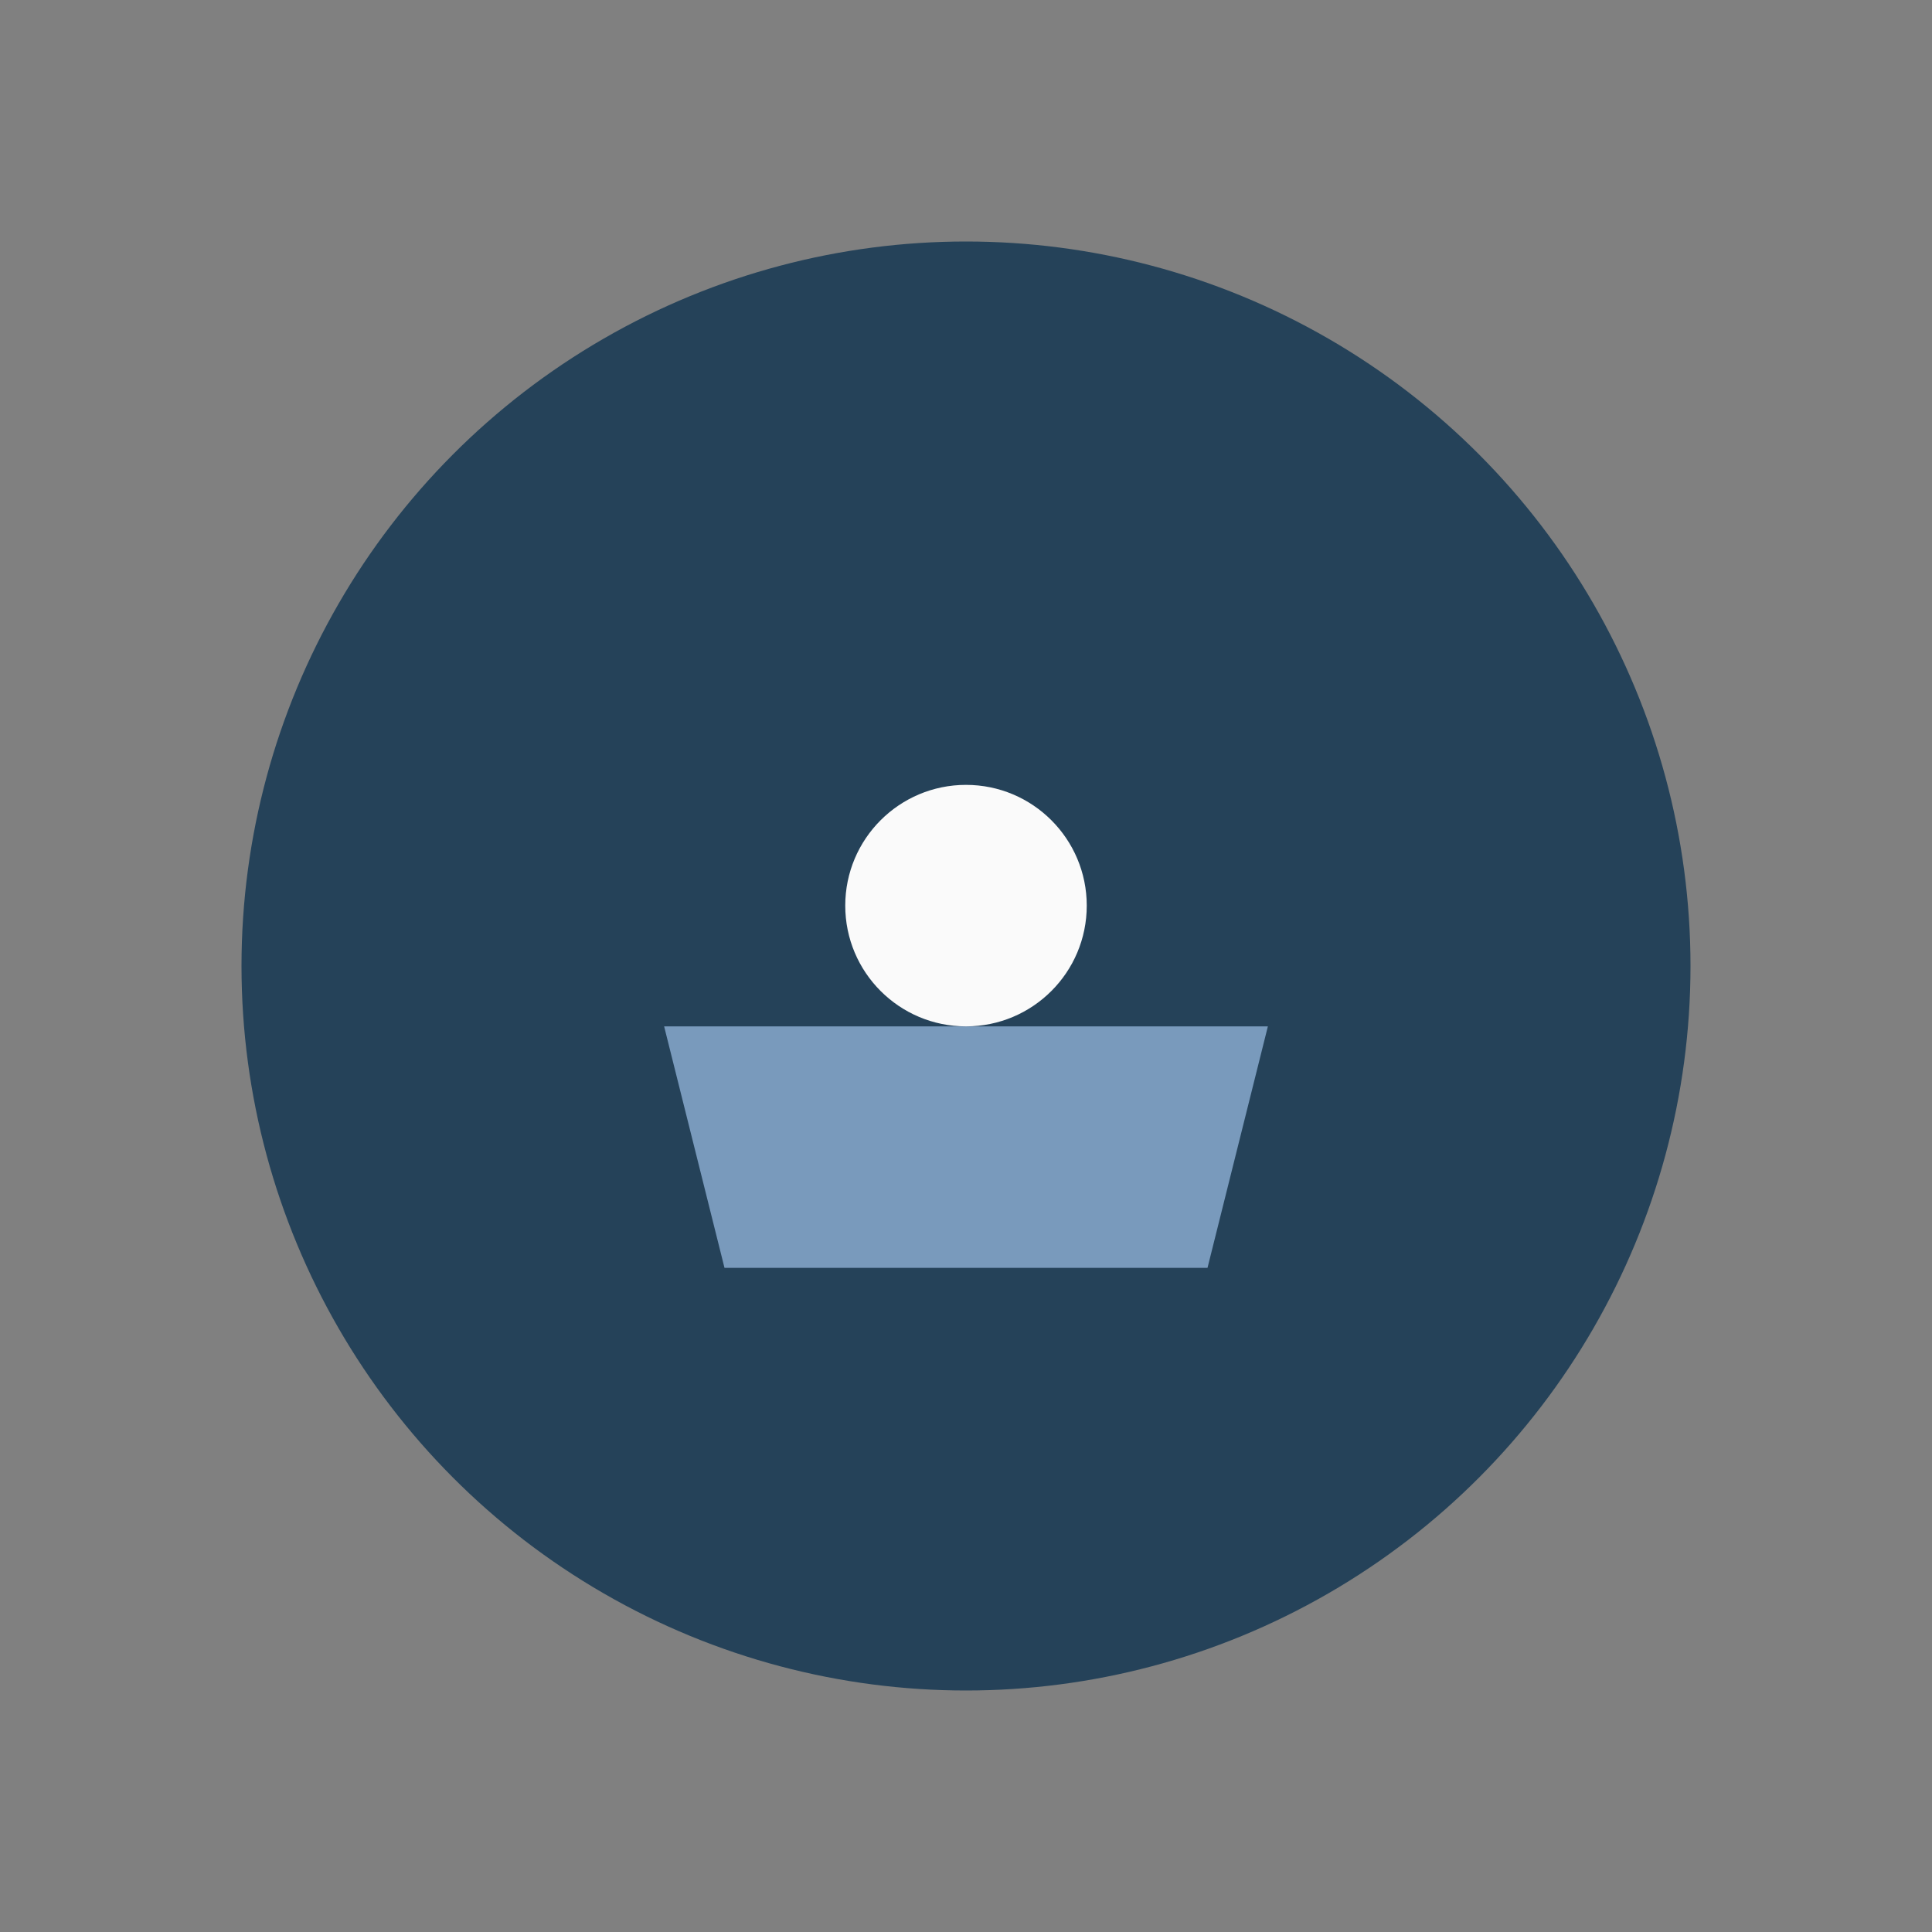 <?xml version="1.0" encoding="UTF-8"?>
<svg xmlns="http://www.w3.org/2000/svg" width="32" height="32" viewBox="0 0 32 32"><rect x="0" y="0" width="32" height="32" fill="#808080" stroke="none"/><circle cx="16" cy="16" r="12" fill="#254259"/><path d="M12 21h8l1-4h-10z" fill="#799ABC"/><circle cx="16" cy="15" r="2" fill="#FAFAFA"/></svg>